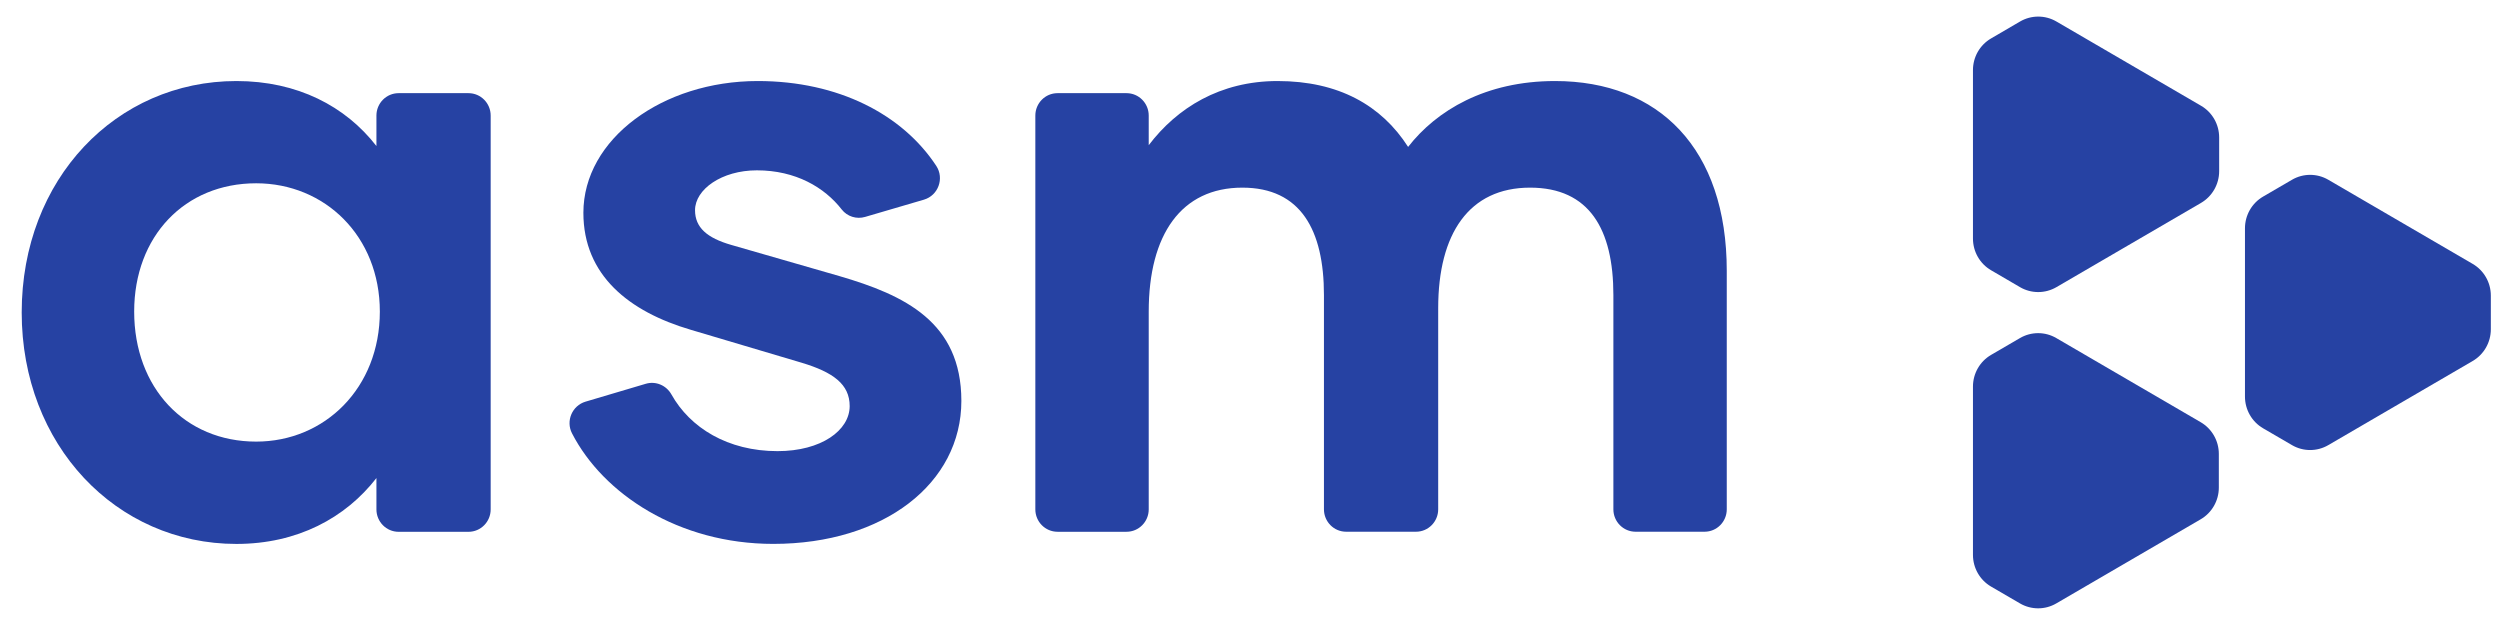 <?xml version="1.0" encoding="utf-8"?>
<!-- Generator: Adobe Illustrator 27.7.0, SVG Export Plug-In . SVG Version: 6.00 Build 0)  -->
<svg version="1.1" id="Layer_1" xmlns="http://www.w3.org/2000/svg" xmlns:xlink="http://www.w3.org/1999/xlink" x="0px" y="0px"
	 viewBox="0 0 608.35 151.34" style="enable-background:new 0 0 608.35 151.34;" xml:space="preserve">
<style type="text/css">
	.st0{fill:#2642A3;}
</style>
<g>
	<path class="st0" d="M557.74,43.74l-7.04,4.1c-2.73,1.59-4.41,4.53-4.41,7.71v40.96c0,3.18,1.68,6.12,4.41,7.71l7.04,4.1
		c2.73,1.59,6.09,1.59,8.82,0l35.15-20.48c2.73-1.59,4.41-4.53,4.41-7.71v-8.2c0-3.18-1.68-6.12-4.41-7.71l-35.15-20.48
		C563.83,42.15,560.47,42.15,557.74,43.74"/>
	<path class="st0" d="M480.1,94.07v40.96c0,3.18,1.68,6.12,4.41,7.71l7.04,4.1c2.73,1.59,6.1,1.59,8.82,0l35.15-20.48
		c2.73-1.59,4.41-4.53,4.41-7.71v-8.2c0-3.18-1.68-6.12-4.41-7.71l-35.15-20.48c-2.73-1.59-6.09-1.59-8.82,0l-7.04,4.1
		C481.78,87.95,480.1,90.89,480.1,94.07"/>
	<path class="st0" d="M480.1,17.05v41c0,3.19,1.68,6.13,4.42,7.72l7.04,4.11c2.73,1.59,6.1,1.59,8.84,0l35.19-20.5
		c2.73-1.59,4.42-4.54,4.42-7.72v-8.21c0-3.19-1.68-6.13-4.42-7.72l-35.19-20.5c-2.73-1.59-6.1-1.59-8.83,0l-7.04,4.11
		C481.78,10.93,480.1,13.87,480.1,17.05"/>
	<path class="st0" d="M62.33,107.46c-17.35,0-29.68-13.08-29.68-31.64c0-18.35,12.33-31.22,29.68-31.22
		c16.72,0,30.1,12.87,30.1,31.22C92.43,94.38,79.05,107.46,62.33,107.46 M91.6,35.54c-7.53-9.7-19.23-15.82-34.07-15.82
		c-29.26,0-52.25,23.83-52.25,56.32c0,32.27,22.99,56.32,52.25,56.32c14.84,0,26.54-6.33,34.07-16.03v7.63
		c0,3.01,2.42,5.45,5.4,5.45h17c2.98,0,5.4-2.44,5.4-5.45V28.12c0-3.01-2.42-5.45-5.4-5.45H97c-2.98,0-5.4,2.44-5.4,5.45V35.54z"/>
	<path class="st0" d="M204.25,67.18l-26.34-7.59c-5.85-1.69-8.78-4.22-8.78-8.44c0-5.06,6.48-9.7,15.05-9.7
		c9.43,0,16.44,4.13,20.64,9.52c1.35,1.73,3.62,2.43,5.71,1.81l14.29-4.19c3.49-1.02,5.02-5.17,3.01-8.23
		c-8.22-12.5-23.81-20.64-43.44-20.64c-23.2,0-42.43,14.13-42.43,32.06c0,15.19,11.08,24.04,26.13,28.47l26.96,8.01
		c7.73,2.32,11.71,5.27,11.71,10.55c0,5.91-6.9,10.97-17.56,10.97c-12.12,0-21.27-5.69-25.81-13.79c-1.25-2.23-3.82-3.32-6.25-2.6
		l-14.66,4.35c-3.25,0.97-4.85,4.69-3.28,7.72c7.59,14.74,25.92,26.89,48.97,26.89c26.96,0,45.77-14.77,45.77-34.8
		C233.93,78.35,220.14,71.82,204.25,67.18"/>
	<path class="st0" d="M378.39,19.72c-16.93,0-28.84,7.17-35.74,16.03c-6.48-10.12-16.93-16.03-31.77-16.03
		c-14,0-24.46,6.54-31.35,15.61v-7.21c0-3.01-2.42-5.45-5.4-5.45h-16.79c-2.98,0-5.4,2.44-5.4,5.45v95.83c0,3.01,2.42,5.45,5.4,5.45
		h16.79c2.98,0,5.4-2.44,5.4-5.45V75.82c0-18.77,7.94-30.16,22.78-30.16c14.21,0,19.86,10.33,19.86,26.15v52.13
		c0,3.01,2.42,5.45,5.4,5.45h17c2.98,0,5.4-2.44,5.4-5.45V74.98c0-18.14,7.52-29.32,22.36-29.32c14.42,0,20.27,10.12,20.27,26.15
		v52.13c0,3.01,2.42,5.45,5.4,5.45h16.79c2.98,0,5.4-2.44,5.4-5.45V65.91C420.2,36.17,403.68,19.72,378.39,19.72"/>
</g>
</svg>

